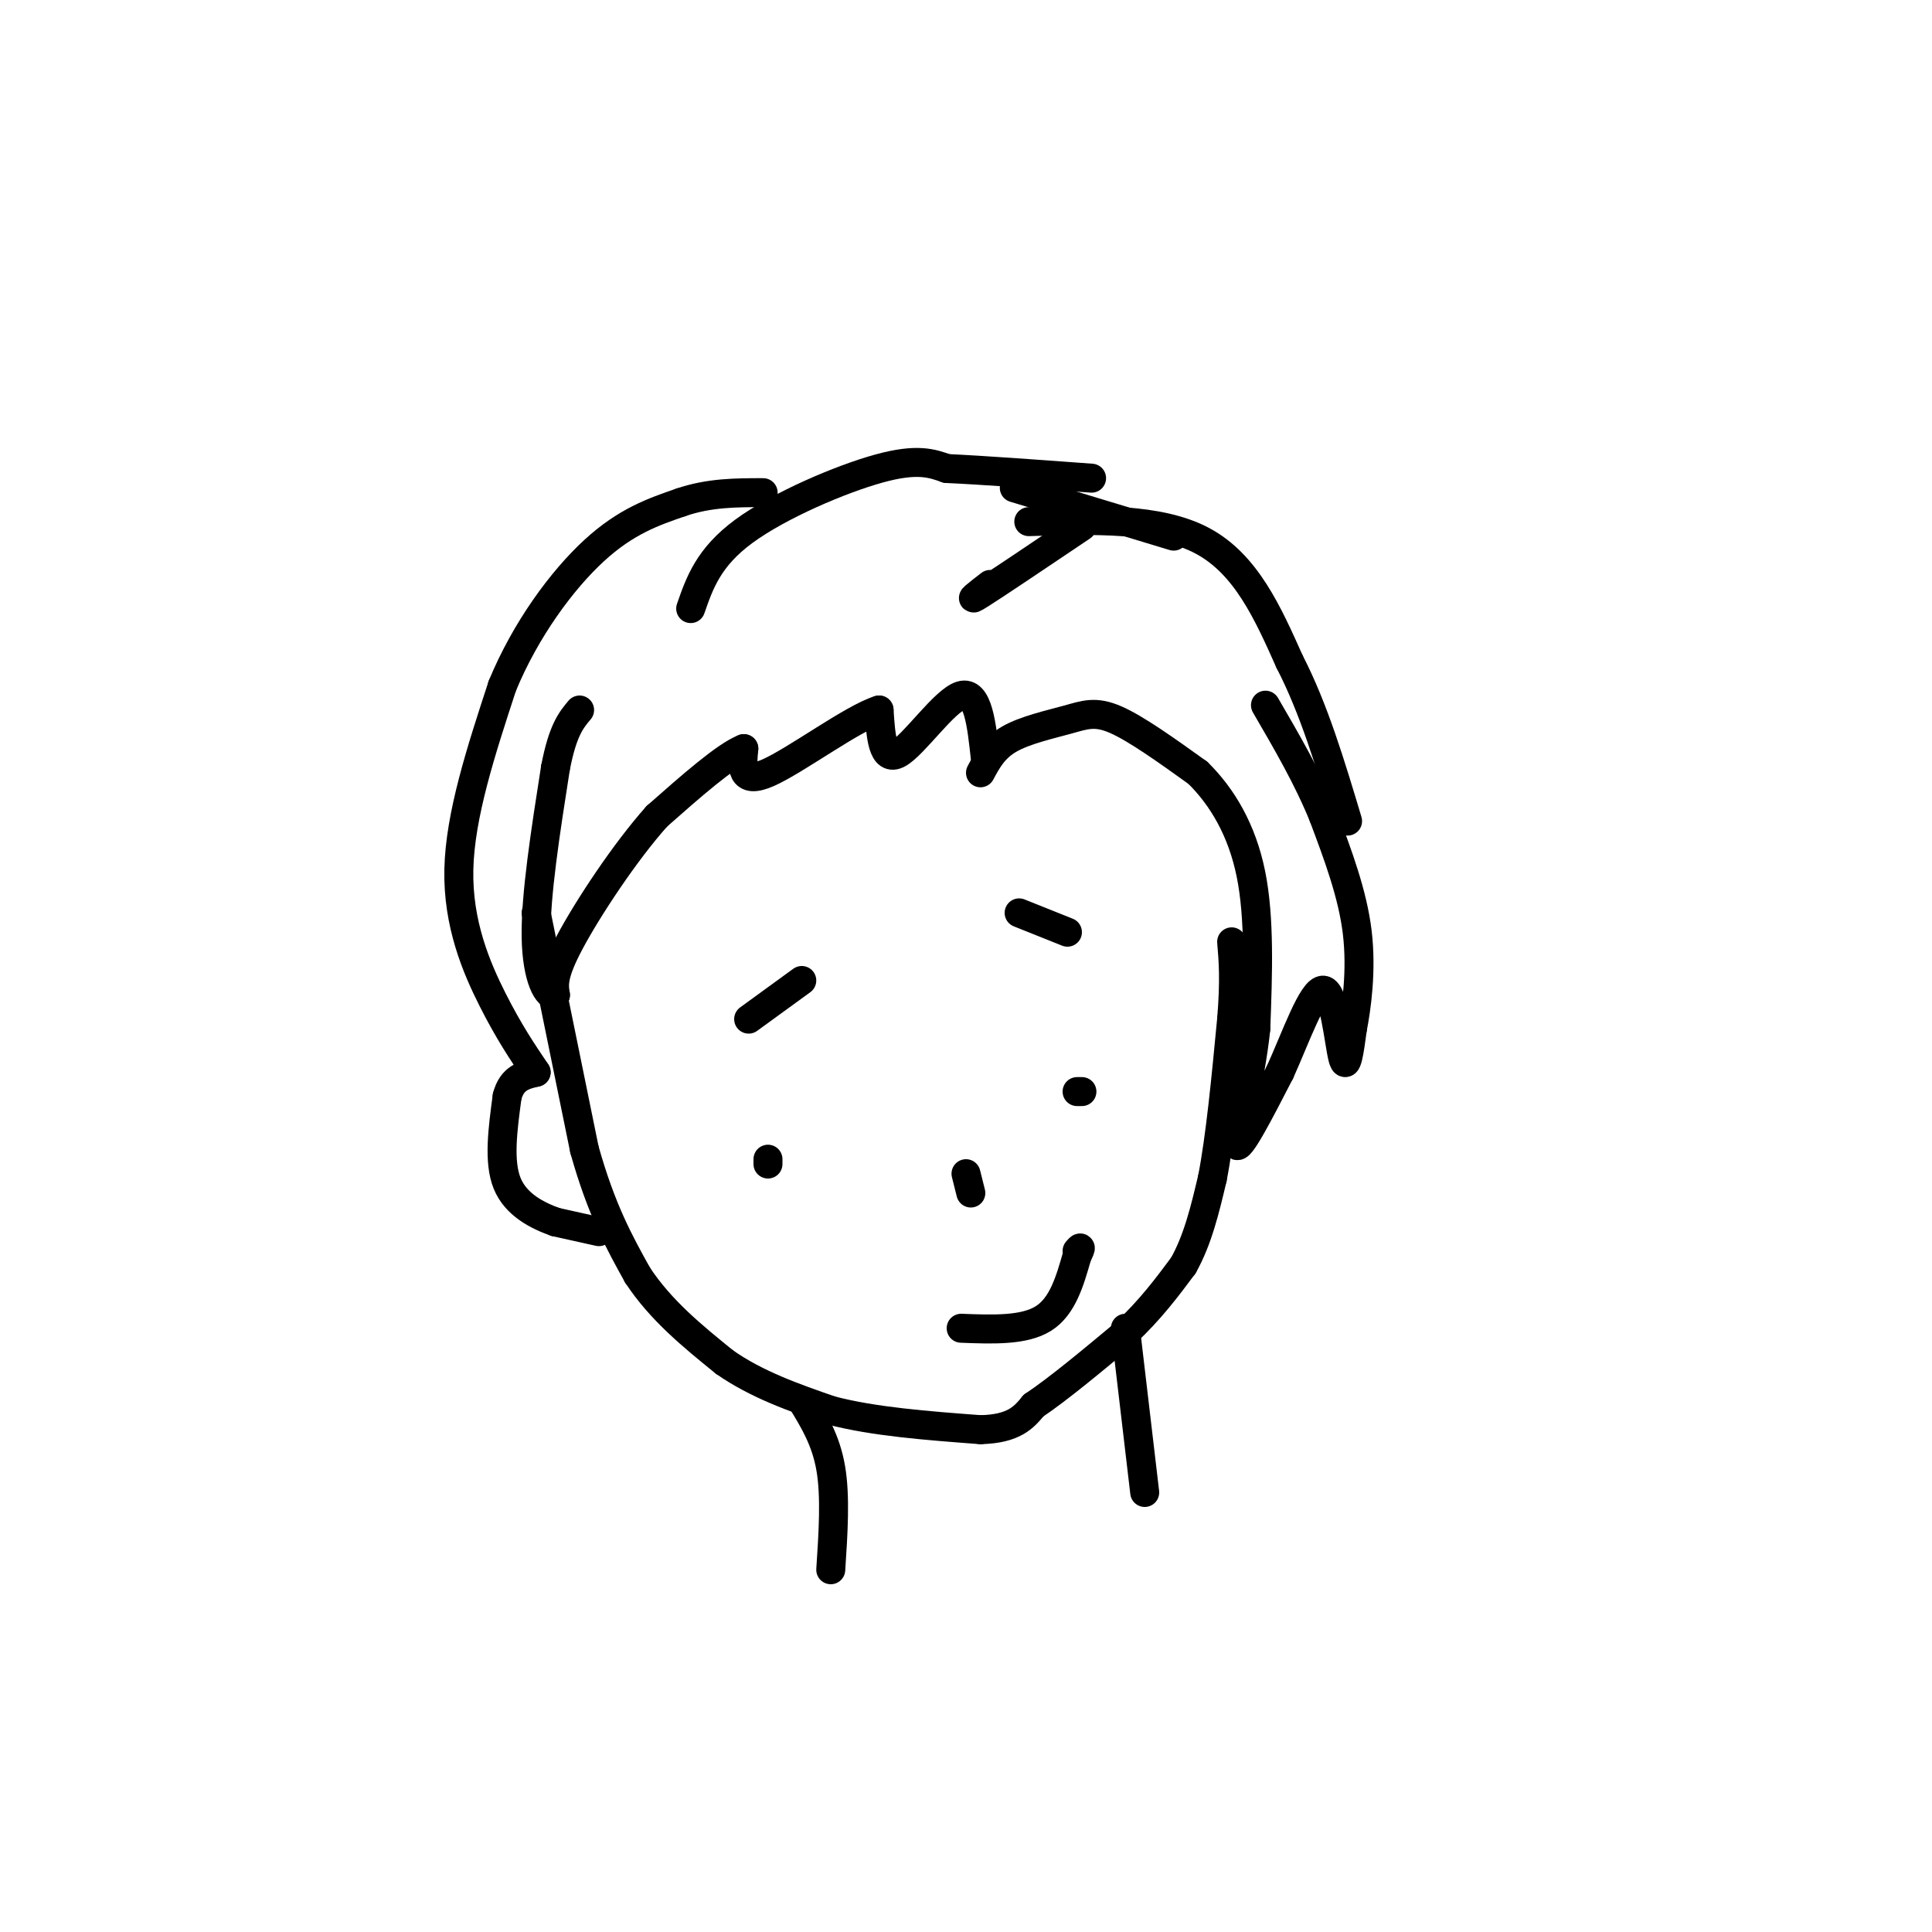 <svg viewBox='0 0 400 400' version='1.1' xmlns='http://www.w3.org/2000/svg' xmlns:xlink='http://www.w3.org/1999/xlink'><g fill='none' stroke='#000000' stroke-width='6' stroke-linecap='round' stroke-linejoin='round'><path d='M111,189c0.000,0.000 10.000,49.000 10,49'/><path d='M121,238c3.500,12.500 7.250,19.250 11,26'/><path d='M132,264c4.833,7.333 11.417,12.667 18,18'/><path d='M150,282c6.667,4.667 14.333,7.333 22,10'/><path d='M172,292c8.833,2.333 19.917,3.167 31,4'/><path d='M203,296c7.000,-0.167 9.000,-2.583 11,-5'/><path d='M214,291c5.000,-3.333 12.000,-9.167 19,-15'/><path d='M233,276c5.167,-4.833 8.583,-9.417 12,-14'/><path d='M245,262c3.000,-5.333 4.500,-11.667 6,-18'/><path d='M251,244c1.667,-8.500 2.833,-20.750 4,-33'/><path d='M255,211c0.667,-8.167 0.333,-12.083 0,-16'/><path d='M124,255c0.000,0.000 -9.000,-2.000 -9,-2'/><path d='M115,253c-3.622,-1.289 -8.178,-3.511 -10,-8c-1.822,-4.489 -0.911,-11.244 0,-18'/><path d='M105,227c1.000,-3.833 3.500,-4.417 6,-5'/><path d='M203,160c1.375,-2.571 2.750,-5.143 6,-7c3.250,-1.857 8.375,-3.000 12,-4c3.625,-1.000 5.750,-1.857 10,0c4.250,1.857 10.625,6.429 17,11'/><path d='M248,160c5.044,4.956 9.156,11.844 11,21c1.844,9.156 1.422,20.578 1,32'/><path d='M260,213c-1.133,10.978 -4.467,22.422 -4,24c0.467,1.578 4.733,-6.711 9,-15'/><path d='M265,222c3.214,-7.071 6.750,-17.250 9,-17c2.250,0.250 3.214,10.929 4,14c0.786,3.071 1.393,-1.464 2,-6'/><path d='M280,213c0.844,-4.311 1.956,-12.089 1,-20c-0.956,-7.911 -3.978,-15.956 -7,-24'/><path d='M274,169c-3.167,-7.833 -7.583,-15.417 -12,-23'/><path d='M204,157c-0.756,-7.022 -1.511,-14.044 -5,-13c-3.489,1.044 -9.711,10.156 -13,12c-3.289,1.844 -3.644,-3.578 -4,-9'/><path d='M182,147c-5.511,1.711 -17.289,10.489 -23,13c-5.711,2.511 -5.356,-1.244 -5,-5'/><path d='M154,155c-3.833,1.500 -10.917,7.750 -18,14'/><path d='M136,169c-6.667,7.467 -14.333,19.133 -18,26c-3.667,6.867 -3.333,8.933 -3,11'/><path d='M115,206c-1.533,0.600 -3.867,-3.400 -4,-12c-0.133,-8.600 1.933,-21.800 4,-35'/><path d='M115,159c1.500,-7.833 3.250,-9.917 5,-12'/><path d='M111,222c-2.822,-4.178 -5.644,-8.356 -9,-15c-3.356,-6.644 -7.244,-15.756 -7,-27c0.244,-11.244 4.622,-24.622 9,-38'/><path d='M104,142c4.822,-11.689 12.378,-21.911 19,-28c6.622,-6.089 12.311,-8.044 18,-10'/><path d='M141,104c5.833,-2.000 11.417,-2.000 17,-2'/><path d='M143,126c1.844,-5.311 3.689,-10.622 11,-16c7.311,-5.378 20.089,-10.822 28,-13c7.911,-2.178 10.956,-1.089 14,0'/><path d='M196,97c7.333,0.333 18.667,1.167 30,2'/><path d='M213,108c13.500,-0.417 27.000,-0.833 36,4c9.000,4.833 13.500,14.917 18,25'/><path d='M267,137c5.000,9.667 8.500,21.333 12,33'/><path d='M166,290c2.500,4.083 5.000,8.167 6,14c1.000,5.833 0.500,13.417 0,21'/><path d='M233,275c0.000,0.000 4.000,34.000 4,34'/><path d='M223,226c0.000,0.000 1.000,0.000 1,0'/><path d='M159,241c0.000,0.000 0.000,-1.000 0,-1'/><path d='M200,243c0.000,0.000 1.000,4.000 1,4'/><path d='M199,275c6.500,0.250 13.000,0.500 17,-2c4.000,-2.500 5.500,-7.750 7,-13'/><path d='M223,260c1.167,-2.333 0.583,-1.667 0,-1'/><path d='M155,211c0.000,0.000 11.000,-8.000 11,-8'/><path d='M211,189c0.000,0.000 10.000,4.000 10,4'/><path d='M224,109c-8.917,6.000 -17.833,12.000 -21,14c-3.167,2.000 -0.583,0.000 2,-2'/><path d='M210,101c0.000,0.000 33.000,10.000 33,10'/></g>
</svg>